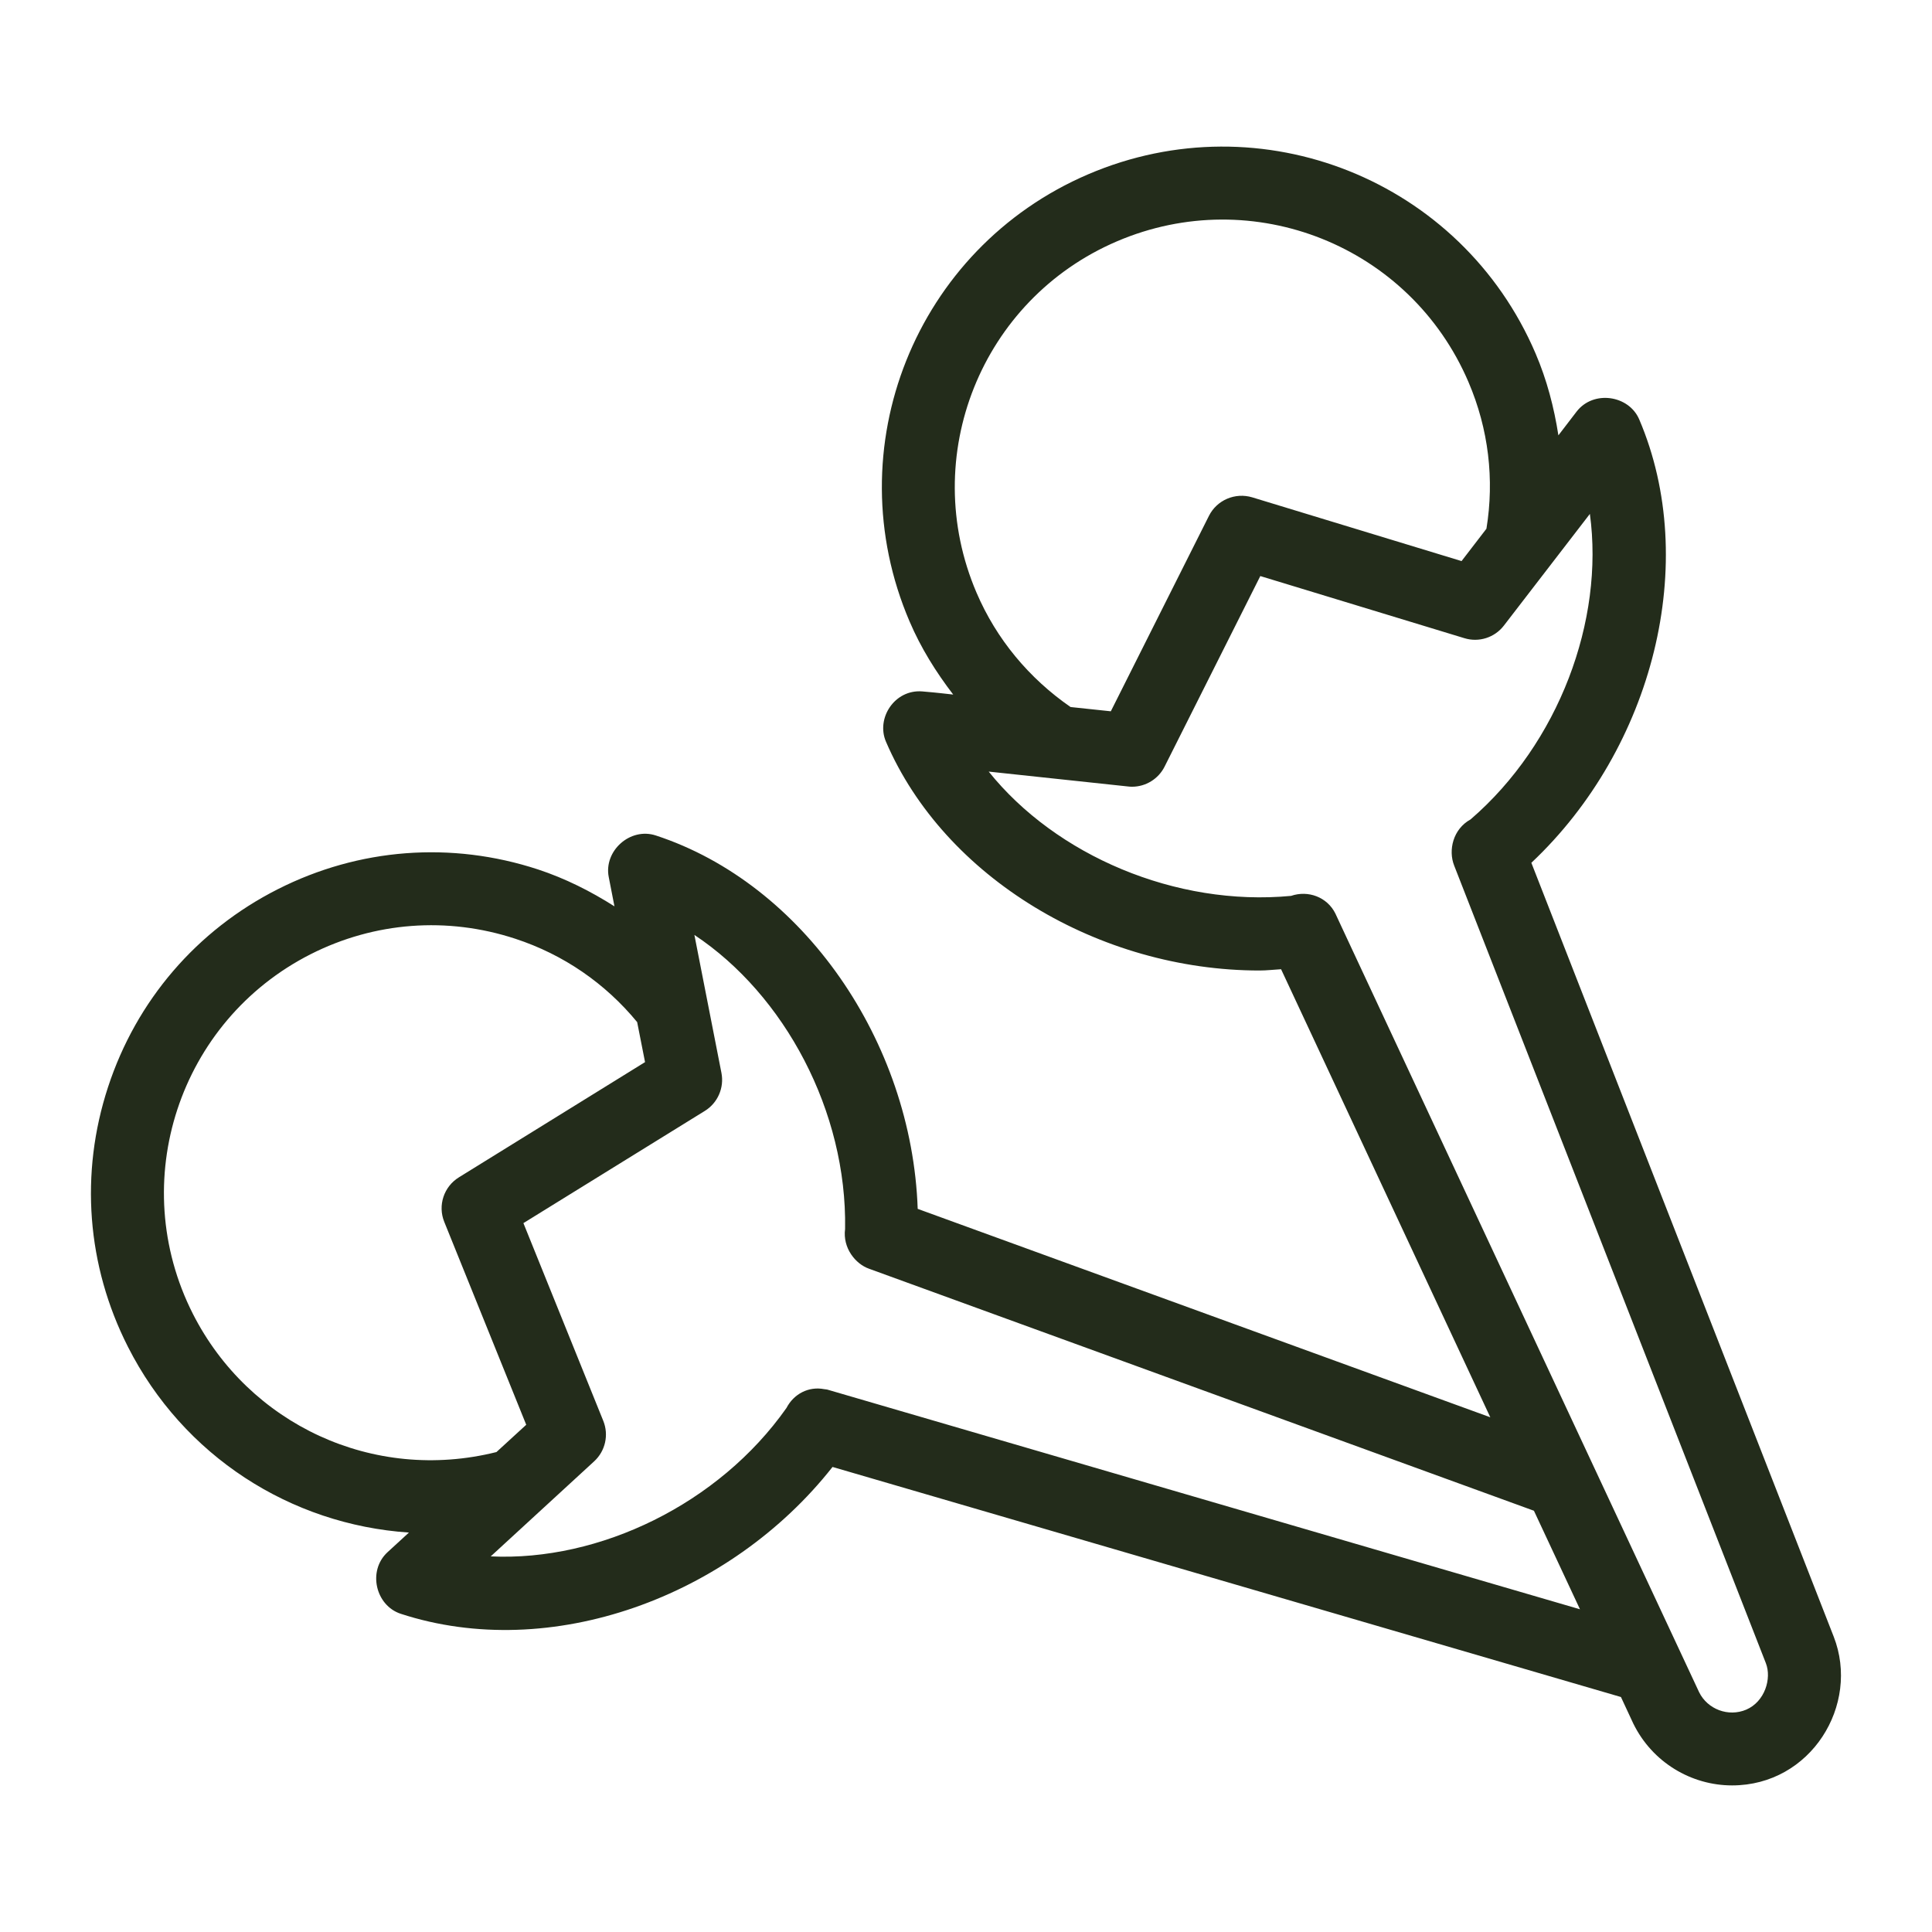 <?xml version="1.0" encoding="UTF-8"?>
<svg xmlns="http://www.w3.org/2000/svg" width="24" height="24" viewBox="0 0 24 24" fill="none">
  <path d="M5.08 19.038L4.814 19.282C4.563 19.514 4.666 19.945 4.978 20.047C6.837 20.654 9.066 19.844 10.342 18.223L20.136 21.081L20.289 21.41C20.526 21.894 21.011 22.179 21.517 22.179C22.495 22.179 23.11 21.179 22.779 20.331L19.023 10.718C20.54 9.29 21.12 6.982 20.363 5.21C20.234 4.908 19.793 4.843 19.585 5.113L19.359 5.408C19.305 5.061 19.216 4.719 19.075 4.39C18.154 2.238 15.671 1.243 13.518 2.165C11.371 3.085 10.377 5.568 11.299 7.72C11.439 8.048 11.627 8.349 11.841 8.628C11.694 8.613 11.7 8.61 11.456 8.589C11.113 8.562 10.88 8.923 11.006 9.214C11.733 10.906 13.66 12.056 15.647 12.056C15.736 12.056 15.825 12.045 15.914 12.04L18.513 17.606L11.4 15.017C11.328 12.936 9.976 10.978 8.148 10.379C7.829 10.273 7.498 10.57 7.562 10.895L7.633 11.259C7.337 11.071 7.022 10.912 6.682 10.8C5.607 10.448 4.46 10.535 3.451 11.046C2.443 11.556 1.694 12.429 1.342 13.504C0.99 14.578 1.078 15.723 1.589 16.73C2.277 18.087 3.608 18.939 5.08 19.038ZM12.131 7.363C11.406 5.67 12.19 3.719 13.875 2.998C15.566 2.274 17.518 3.053 18.242 4.746C18.492 5.329 18.565 5.957 18.465 6.568L18.156 6.97L15.555 6.178C15.344 6.115 15.117 6.211 15.018 6.408L13.799 8.836L13.299 8.783C12.783 8.426 12.378 7.94 12.131 7.363ZM12.282 9.585L14.014 9.77C14.03 9.772 14.046 9.773 14.063 9.773C14.232 9.773 14.39 9.677 14.467 9.523L15.656 7.156L18.192 7.928C18.371 7.983 18.567 7.921 18.682 7.771L19.75 6.384C19.931 7.709 19.363 9.235 18.268 10.179C18.049 10.299 17.989 10.562 18.064 10.752L21.936 20.66C22.011 20.852 21.923 21.139 21.692 21.238C21.47 21.332 21.211 21.233 21.107 21.021C20.538 19.802 16.568 11.307 16.589 11.349C16.487 11.143 16.25 11.056 16.038 11.129C14.605 11.265 13.116 10.625 12.282 9.585ZM10.498 15.266C10.466 15.506 10.63 15.702 10.794 15.76L19.055 18.767L19.627 19.991L10.277 17.262C10.265 17.259 10.253 17.259 10.241 17.257C10.044 17.218 9.86 17.317 9.77 17.49C8.93 18.684 7.446 19.398 6.096 19.334L7.381 18.153C7.52 18.025 7.565 17.825 7.494 17.65L6.502 15.194L8.756 13.8C8.916 13.701 8.998 13.512 8.962 13.328L8.626 11.614C9.748 12.358 10.523 13.809 10.498 15.266ZM3.86 11.853C4.653 11.452 5.555 11.384 6.4 11.661C7.002 11.858 7.521 12.218 7.915 12.697L8.013 13.194L5.701 14.625C5.513 14.741 5.436 14.975 5.519 15.179L6.537 17.699L6.167 18.038C4.635 18.421 3.092 17.692 2.396 16.321C1.565 14.681 2.224 12.682 3.86 11.853Z" fill="#232C1B"></path>
</svg>
